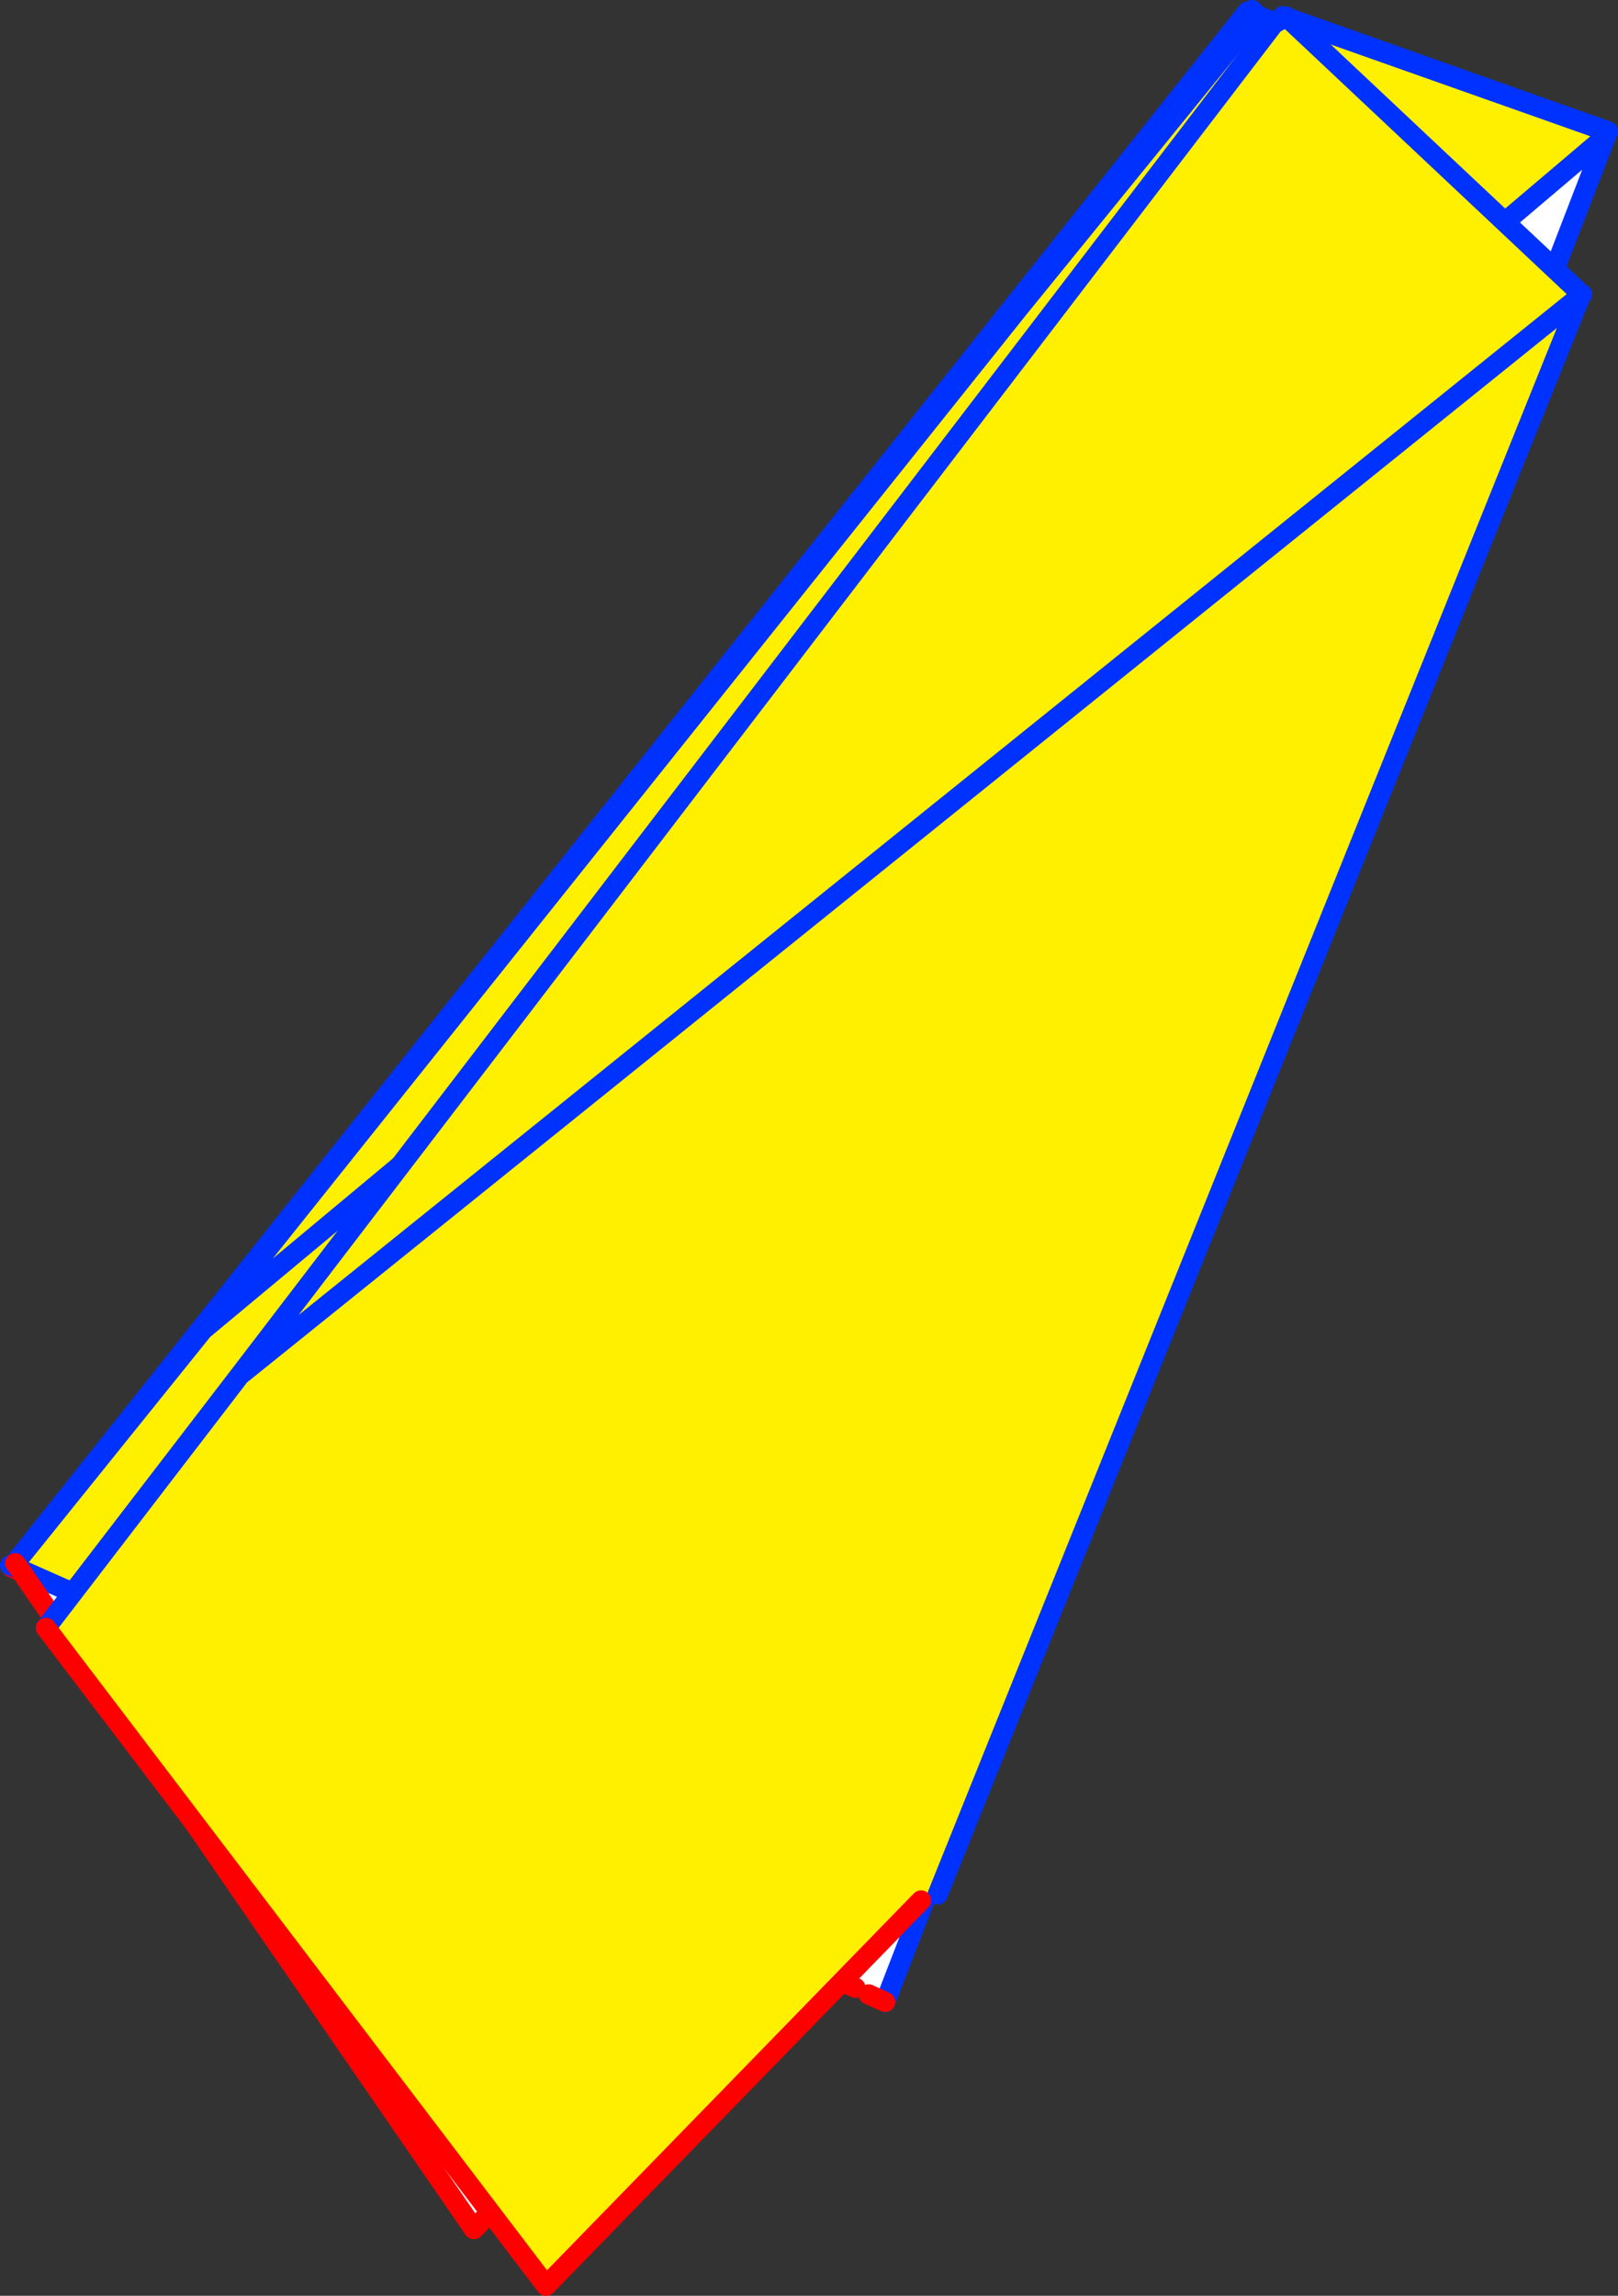 <?xml version="1.0" encoding="UTF-8" standalone="no"?>
<svg xmlns:xlink="http://www.w3.org/1999/xlink" height="227.35px" width="160.3px" xmlns="http://www.w3.org/2000/svg">
  <rect width="100%" height="100%" fill="#333333" stroke="none"/>
  <g transform="matrix(1.0, 0.0, 0.0, 1.0, -194.4, -226.6)">
    <path d="M347.15 239.4 L347.6 239.55 348.85 240.05 348.8 240.1 348.65 240.5 324.65 298.05 274.95 416.95 201.85 384.65 201.85 384.6 195.55 381.8 318.0 227.75 346.4 239.15 347.15 239.4 M348.55 240.05 L348.4 240.2 348.65 240.5 348.55 240.05 348.8 240.1 348.55 240.05 346.4 239.15 348.55 240.05 M279.45 279.15 L324.65 298.05 279.45 279.15" fill="#fff000" fill-rule="evenodd" stroke="none"/>
    <path d="M348.65 240.5 L348.4 240.2 348.55 240.05 348.65 240.5" fill="#ffffff" fill-rule="evenodd" stroke="none"/>
    <path d="M347.6 239.55 L348.85 240.05 M348.65 240.5 L324.65 298.05 274.95 416.95 M201.85 384.65 L201.85 384.6 M195.55 381.8 L318.0 227.75 346.4 239.15 347.15 239.4 M348.55 240.05 L346.4 239.15 M348.8 240.1 L348.55 240.05 348.65 240.5 M324.65 298.05 L279.45 279.15" fill="none" stroke="#0032ff" stroke-linecap="round" stroke-linejoin="round" stroke-width="2.0"/>
    <path d="M274.95 416.95 L201.85 384.65 M201.85 384.6 L195.55 381.8" fill="none" stroke="#ff0000" stroke-linecap="round" stroke-linejoin="round" stroke-width="2.0"/>
    <path d="M295.25 257.2 L318.45 227.6 341.55 251.7 341.25 251.95 341.2 251.95 318.7 228.35 295.25 257.2 318.7 228.35 341.2 251.95 341.25 251.95 341.6 252.3 342.05 252.75 341.75 253.0 342.15 253.4 281.6 406.15 272.2 415.65 196.35 382.0 195.9 381.4 214.5 358.3 295.25 257.2 M341.2 251.95 L341.6 252.3 341.2 251.95 M341.75 253.0 L296.15 290.3 214.5 358.3 296.15 290.3 341.75 253.0" fill="#fff000" fill-rule="evenodd" stroke="none"/>
    <path d="M196.35 382.0 L272.2 415.65 241.35 447.35 196.35 382.0" fill="#ffffff" fill-rule="evenodd" stroke="none"/>
    <path d="M341.25 251.95 L341.55 251.7 318.45 227.6 295.25 257.2 318.7 228.35 341.2 251.95 341.25 251.95 M341.6 252.3 L342.05 252.75 341.75 253.0 296.15 290.3 214.5 358.3 295.25 257.2 M342.15 253.4 L281.6 406.15 M272.2 415.65 L274.5 416.65 M341.6 252.3 L341.2 251.95 M195.9 381.4 L214.5 358.3 M195.4 381.6 L196.35 382.0 272.2 415.65" fill="none" stroke="#0032ff" stroke-linecap="round" stroke-linejoin="round" stroke-width="2.0"/>
    <path d="M281.6 406.15 L272.2 415.65 241.35 447.35 196.35 382.0 195.9 381.4" fill="none" stroke="#ff0000" stroke-linecap="round" stroke-linejoin="round" stroke-width="2.0"/>
    <path d="M353.7 239.6 L353.7 239.65 353.5 240.1 323.85 265.25 292.8 291.6 292.7 291.55 292.65 291.55 292.5 290.35 290.5 268.75 292.5 290.35 292.65 291.55 270.95 294.3 290.5 268.75 308.45 245.3 321.45 228.25 321.5 228.2 353.7 239.6 M308.45 245.3 L323.85 265.25 308.45 245.3 M292.65 291.55 L292.5 290.35 292.65 291.55 M353.7 239.65 L321.45 228.25 353.7 239.65" fill="#fff000" fill-rule="evenodd" stroke="none"/>
    <path d="M353.5 240.1 L328.3 305.45 282.1 424.85 280.45 424.1 279.15 423.45 206.65 391.4 206.65 391.35 206.1 391.1 199.25 388.05 220.4 360.4 270.95 294.3 292.65 291.55 292.7 291.55 292.8 291.6 323.85 265.25 353.5 240.1 M292.8 291.6 L292.75 291.6 328.3 305.45 292.75 291.6 292.8 291.6 M206.65 391.35 L220.4 360.4 206.65 391.35" fill="#ffffff" fill-rule="evenodd" stroke="none"/>
    <path d="M353.5 240.1 L328.3 305.45 282.1 424.85 M206.65 391.4 L206.65 391.35 220.4 360.4 270.95 294.3 290.5 268.75 308.45 245.3 321.45 228.25 353.7 239.65 M199.25 388.05 L220.4 360.4 M321.5 228.2 L353.7 239.6 M292.8 291.6 L323.85 265.25 353.5 240.1 M290.5 268.75 L292.5 290.35 292.65 291.55 292.5 290.35 M328.3 305.45 L292.75 291.6 292.8 291.6" fill="none" stroke="#0032ff" stroke-linecap="round" stroke-linejoin="round" stroke-width="2.0"/>
    <path d="M282.1 424.85 L280.45 424.1 M279.15 423.45 L206.65 391.4 M206.1 391.1 L199.25 388.05 M292.65 291.55 L292.7 291.55 M323.85 265.25 L308.45 245.3 M292.65 291.55 L270.95 294.3" fill="none" stroke="#ff0000" stroke-linecap="round" stroke-linejoin="round" stroke-width="2.0"/>
    <path d="M351.05 255.7 L351.0 255.9 287.3 414.2 285.65 414.8 248.5 452.95 198.95 387.8 218.15 362.8 320.6 228.95 320.6 228.9 321.85 228.25 351.05 255.7 M351.0 255.9 L218.15 362.8 351.0 255.9 M320.6 228.95 L321.85 228.25 320.6 228.95" fill="#fff000" fill-rule="evenodd" stroke="none"/>
    <path d="M351.0 255.9 L351.15 255.75 351.05 255.7 351.0 255.9 287.3 414.2 M198.95 387.8 L218.15 362.8 320.6 228.95 321.85 228.25 351.05 255.7 M320.6 228.9 L321.85 228.25 M218.15 362.8 L351.0 255.9" fill="none" stroke="#0032ff" stroke-linecap="round" stroke-linejoin="round" stroke-width="2.0"/>
    <path d="M285.65 414.8 L248.5 452.95 198.95 387.8" fill="none" stroke="#ff0000" stroke-linecap="round" stroke-linejoin="round" stroke-width="2.0"/>
  </g>
</svg>
